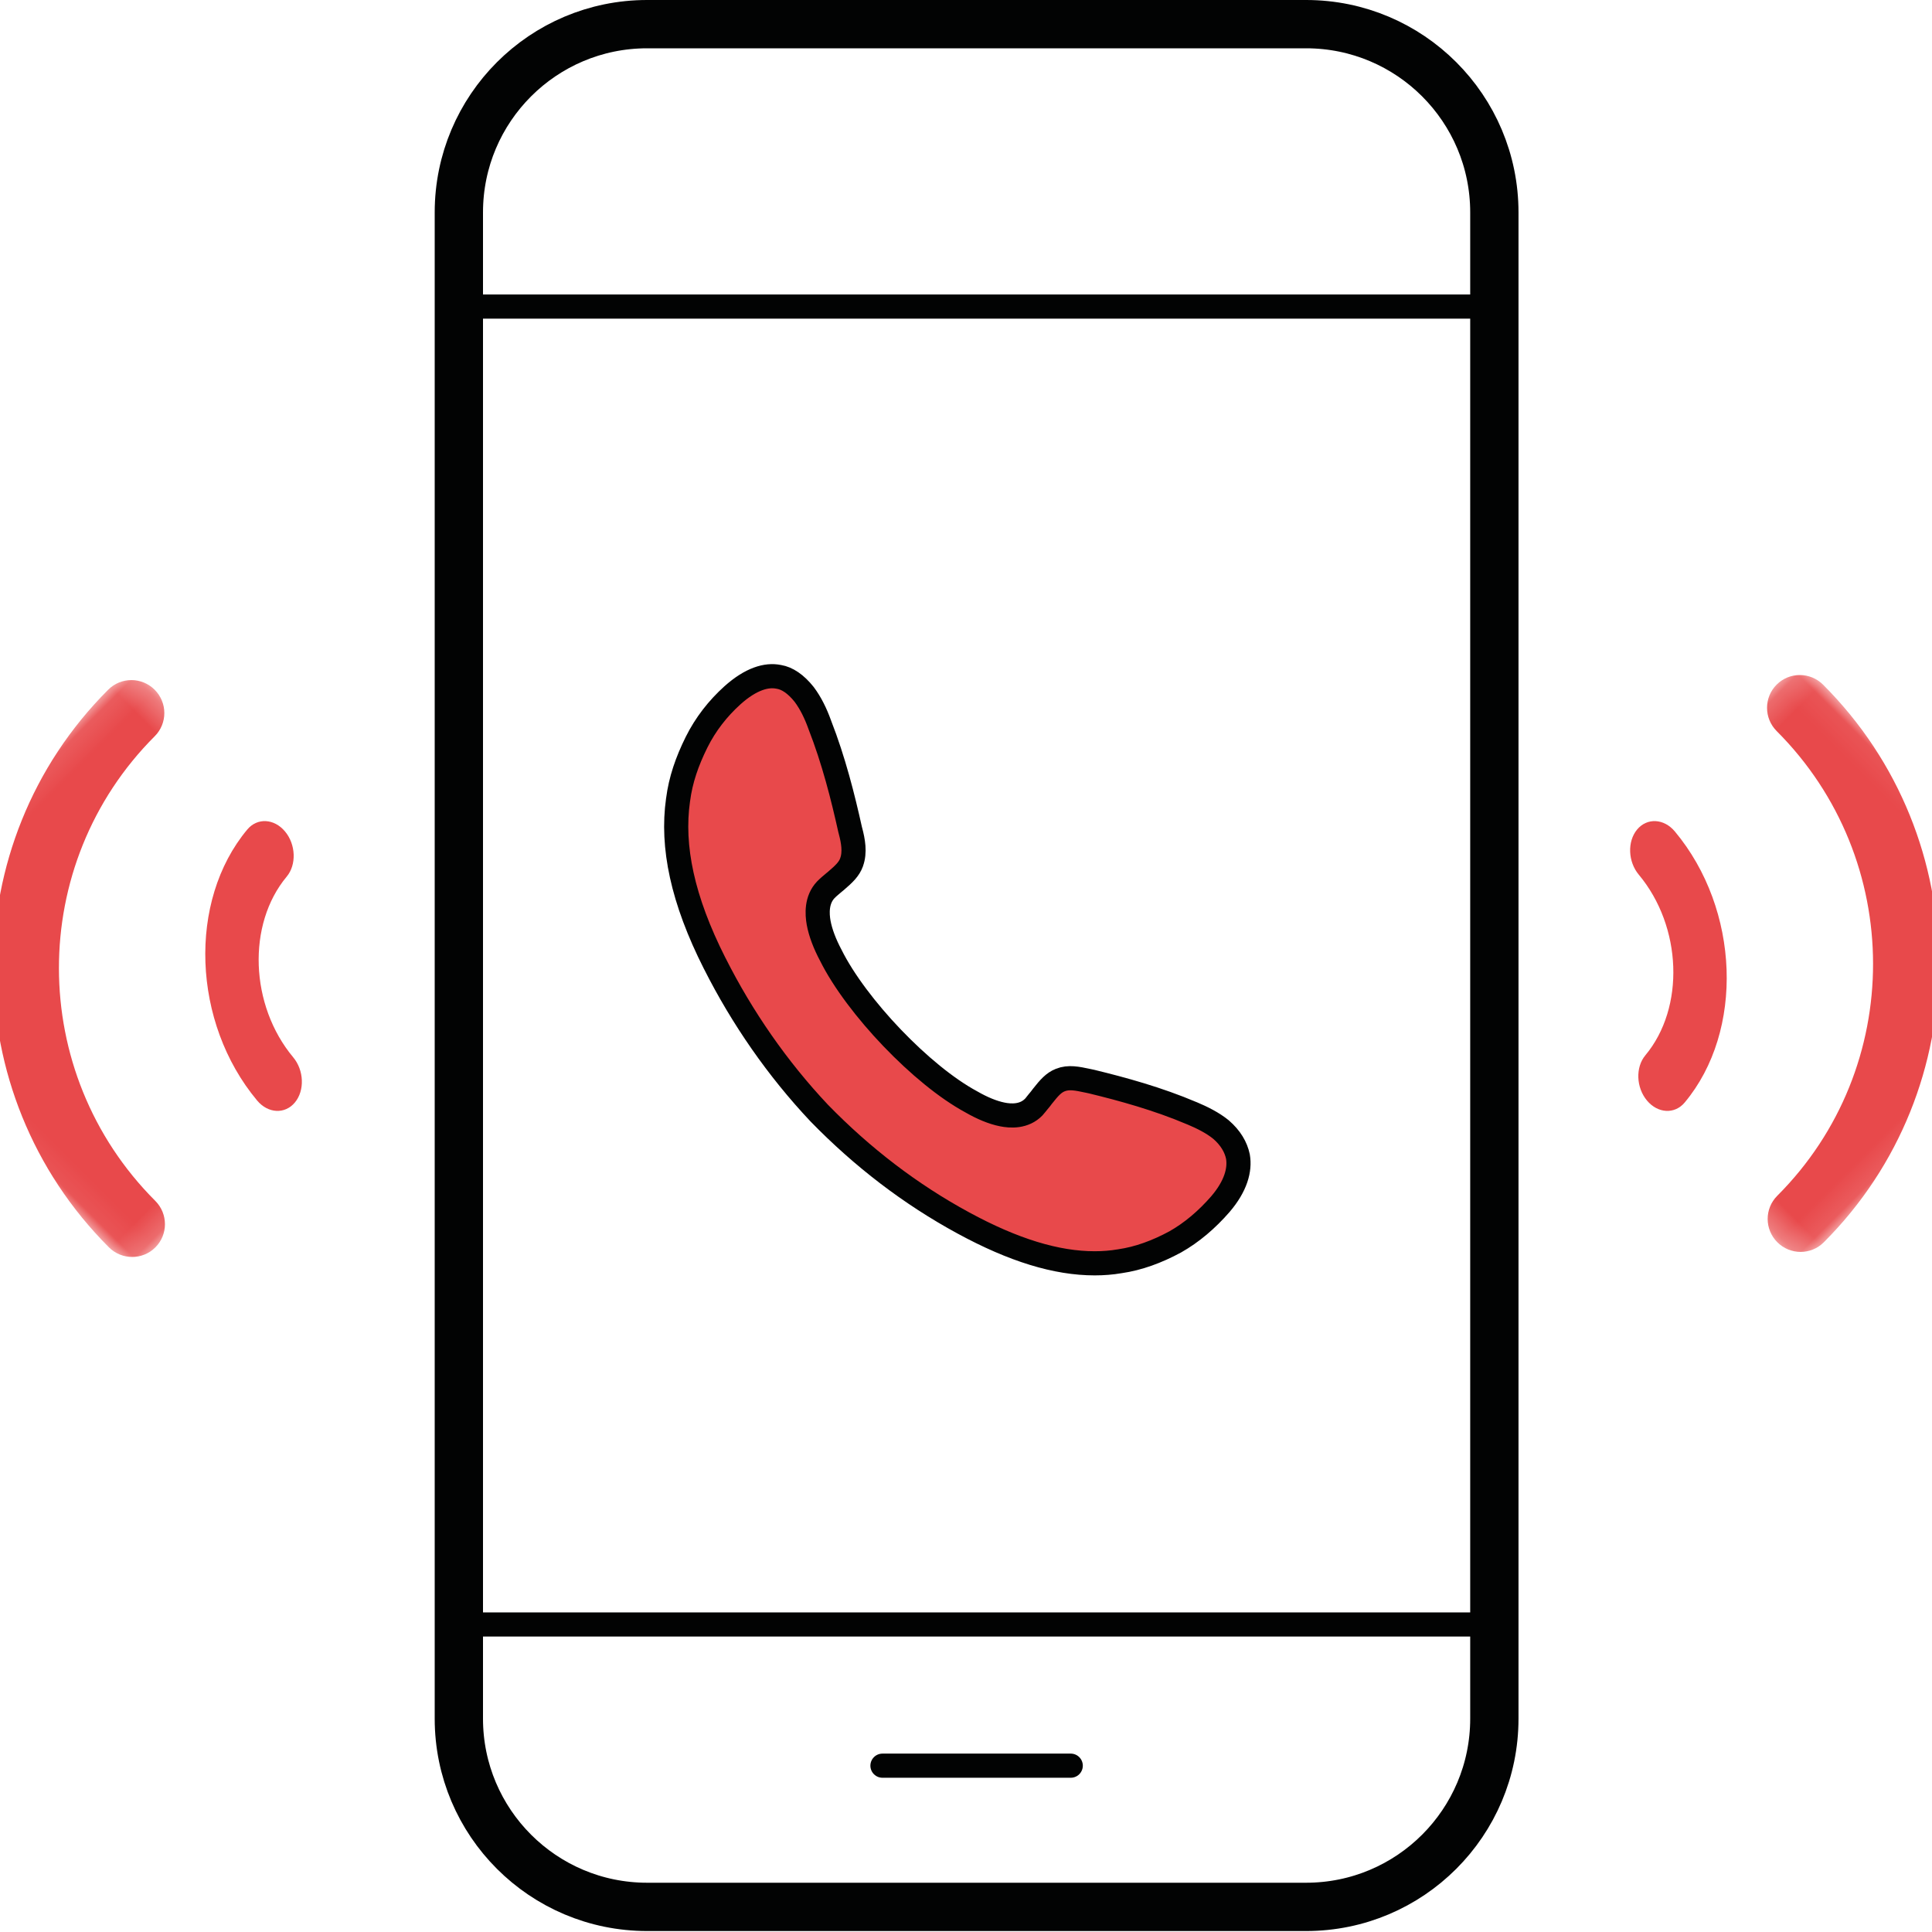 <?xml version="1.0" encoding="UTF-8"?>
<svg width="80px" height="80px" viewBox="0 0 80 80" version="1.1" xmlns="http://www.w3.org/2000/svg" xmlns:xlink="http://www.w3.org/1999/xlink">
    <title>Beneficios_2</title>
    <defs>
        <polygon id="path-1" points="4.188 4.062 21.898 4.062 21.898 21.728 4.188 21.728"></polygon>
        <polygon id="path-3" points="4.188 4.062 21.898 4.062 21.898 21.728 4.188 21.728"></polygon>
    </defs>
    <g id="Beneficios_2" stroke="none" stroke-width="1" fill="none" fill-rule="evenodd">
        <g id="Group-3" transform="translate(-7.5, 1)">
            <g id="seccion-catalogo" transform="translate(26.5, 0)">
                <path d="M-0,7.796 C-0,3.491 3.49,-0 7.796,-0 L35.082,-0 C39.388,-0 42.878,3.491 42.878,7.796 L42.878,11.694 L-0,11.694 L-0,7.796 Z" id="Fill-1"></path>
                <path d="M-0,66.266 L42.878,66.266 L42.878,70.165 C42.878,74.47 39.388,77.96 35.082,77.96 L7.796,77.96 C3.49,77.96 -0,74.47 -0,70.165 L-0,66.266 Z" id="Fill-3"></path>
                <path d="M7.796,-0 L35.082,-0 C39.388,-0 42.878,3.491 42.878,7.796 L42.878,70.165 C42.878,74.47 39.388,77.96 35.082,77.96 L7.796,77.96 C3.49,77.96 -0,74.47 -0,70.165 L-0,7.796 C-0,3.491 3.49,-0 7.796,-0 Z" id="Stroke-5" stroke="#020303" stroke-width="2" stroke-linecap="round"></path>
                <line x1="-0" y1="11.694" x2="42.878" y2="11.694" id="Stroke-7" stroke="#020303" stroke-linecap="round"></line>
                <line x1="-0" y1="66.266" x2="42.878" y2="66.266" id="Stroke-9" stroke="#020303" stroke-linecap="round"></line>
                <line x1="17.541" y1="72.113" x2="25.337" y2="72.113" id="Stroke-11" stroke="#020303" stroke-linecap="round"></line>
            </g>
            <g id="Group-2" transform="translate(69, 26)">
                <g id="Group-15">
                    <mask id="mask-2" fill="white">
                        <use xlink:href="#path-1"></use>
                    </mask>
                    <g id="Clip-14" transform="translate(13.043, 12.895) rotate(-315) translate(-13.043, -12.895) "></g>
                    <path d="M20.536,21.728 C19.783,21.728 19.173,21.12 19.173,20.369 C19.173,12.876 13.062,6.78 5.552,6.78 C4.799,6.78 4.188,6.172 4.188,5.42 C4.188,4.671 4.799,4.062 5.552,4.062 C14.564,4.062 21.898,11.378 21.898,20.369 C21.898,21.12 21.288,21.728 20.536,21.728" id="Fill-13" fill="#E8494B" mask="url(#mask-2)" transform="translate(13.043, 12.895) rotate(-315) translate(-13.043, -12.895) "></path>
                </g>
                <path d="M6.629,16.7 C8.277,14.727 8.155,11.37 6.359,9.219 C5.909,8.68 5.878,7.842 6.29,7.348 C6.703,6.853 7.403,6.891 7.853,7.43 C10.548,10.657 10.731,15.693 8.26,18.652 C7.847,19.147 7.147,19.109 6.697,18.57 C6.248,18.032 6.217,17.194 6.629,16.7 Z" id="Fill-16" fill="#E8494B"></path>
            </g>
            <g id="Group-2" transform="translate(13, 39) rotate(-180) translate(-13, -39) translate(0, 26)">
                <g id="Group-15">
                    <mask id="mask-4" fill="white">
                        <use xlink:href="#path-3"></use>
                    </mask>
                    <g id="Clip-14" transform="translate(13.043, 12.895) rotate(-315) translate(-13.043, -12.895) "></g>
                    <path d="M20.536,21.728 C19.783,21.728 19.173,21.12 19.173,20.369 C19.173,12.876 13.062,6.78 5.552,6.78 C4.799,6.78 4.188,6.172 4.188,5.42 C4.188,4.671 4.799,4.062 5.552,4.062 C14.564,4.062 21.898,11.378 21.898,20.369 C21.898,21.12 21.288,21.728 20.536,21.728" id="Fill-13" fill="#E8494B" mask="url(#mask-4)" transform="translate(13.043, 12.895) rotate(-315) translate(-13.043, -12.895) "></path>
                </g>
                <path d="M6.629,16.7 C8.277,14.727 8.155,11.37 6.359,9.219 C5.909,8.68 5.878,7.842 6.29,7.348 C6.703,6.853 7.403,6.891 7.853,7.43 C10.548,10.657 10.731,15.693 8.26,18.652 C7.847,19.147 7.147,19.109 6.697,18.57 C6.248,18.032 6.217,17.194 6.629,16.7 Z" id="Fill-16" fill="#E8494B"></path>
            </g>
            <path d="M47.387,49.638 L47.387,49.638 C45.197,48.449 43.209,46.925 41.422,45.09 C39.698,43.26 38.235,41.153 37.095,38.892 L37.094,38.892 C35.753,36.242 35.305,34.053 35.575,32.132 L35.577,32.122 C35.683,31.291 35.949,30.528 36.343,29.734 C36.718,28.981 37.228,28.334 37.826,27.794 C38.6,27.098 39.25,26.928 39.732,27.025 C39.741,27.026 39.748,27.027 39.757,27.029 C40.089,27.084 40.45,27.315 40.8,27.756 C41.068,28.114 41.274,28.538 41.437,28.989 C41.439,28.996 41.442,29.003 41.444,29.009 C42.024,30.492 42.406,32.018 42.704,33.359 C42.707,33.372 42.71,33.384 42.714,33.396 C42.829,33.822 42.911,34.294 42.763,34.699 L42.763,34.703 C42.661,34.986 42.457,35.182 42.117,35.474 C42.096,35.491 42.074,35.509 42.051,35.528 C41.94,35.62 41.803,35.733 41.697,35.842 C41.297,36.26 41.334,36.852 41.398,37.209 C41.474,37.624 41.652,38.086 41.899,38.551 C42.43,39.621 43.388,40.877 44.439,41.974 C45.521,43.103 46.693,44.071 47.718,44.625 C48.163,44.882 48.606,45.068 49.004,45.147 C49.345,45.216 49.912,45.253 50.311,44.835 C50.336,44.81 50.359,44.782 50.38,44.753 C50.406,44.718 50.44,44.677 50.495,44.609 L50.502,44.602 C50.548,44.547 50.611,44.472 50.67,44.389 C50.946,44.039 51.134,43.829 51.403,43.724 L51.406,43.722 C51.754,43.585 52.097,43.658 52.556,43.756 C52.603,43.766 52.652,43.776 52.702,43.787 C53.983,44.099 55.44,44.496 56.858,45.1 L56.863,45.101 C57.289,45.28 57.721,45.497 58.059,45.773 C58.455,46.115 58.678,46.498 58.76,46.892 C58.852,47.432 58.68,48.106 58.032,48.863 C57.479,49.498 56.853,50.035 56.159,50.427 C55.403,50.834 54.643,51.114 53.873,51.225 C53.869,51.225 53.865,51.226 53.861,51.227 C53.858,51.228 53.855,51.228 53.852,51.228 C53.535,51.283 53.184,51.311 52.829,51.311 C51.244,51.311 49.466,50.769 47.387,49.638 Z" id="Stroke-5" stroke="#020303" fill="#E8494B" stroke-linecap="round" stroke-linejoin="round"></path>
        </g>
    </g>
</svg>